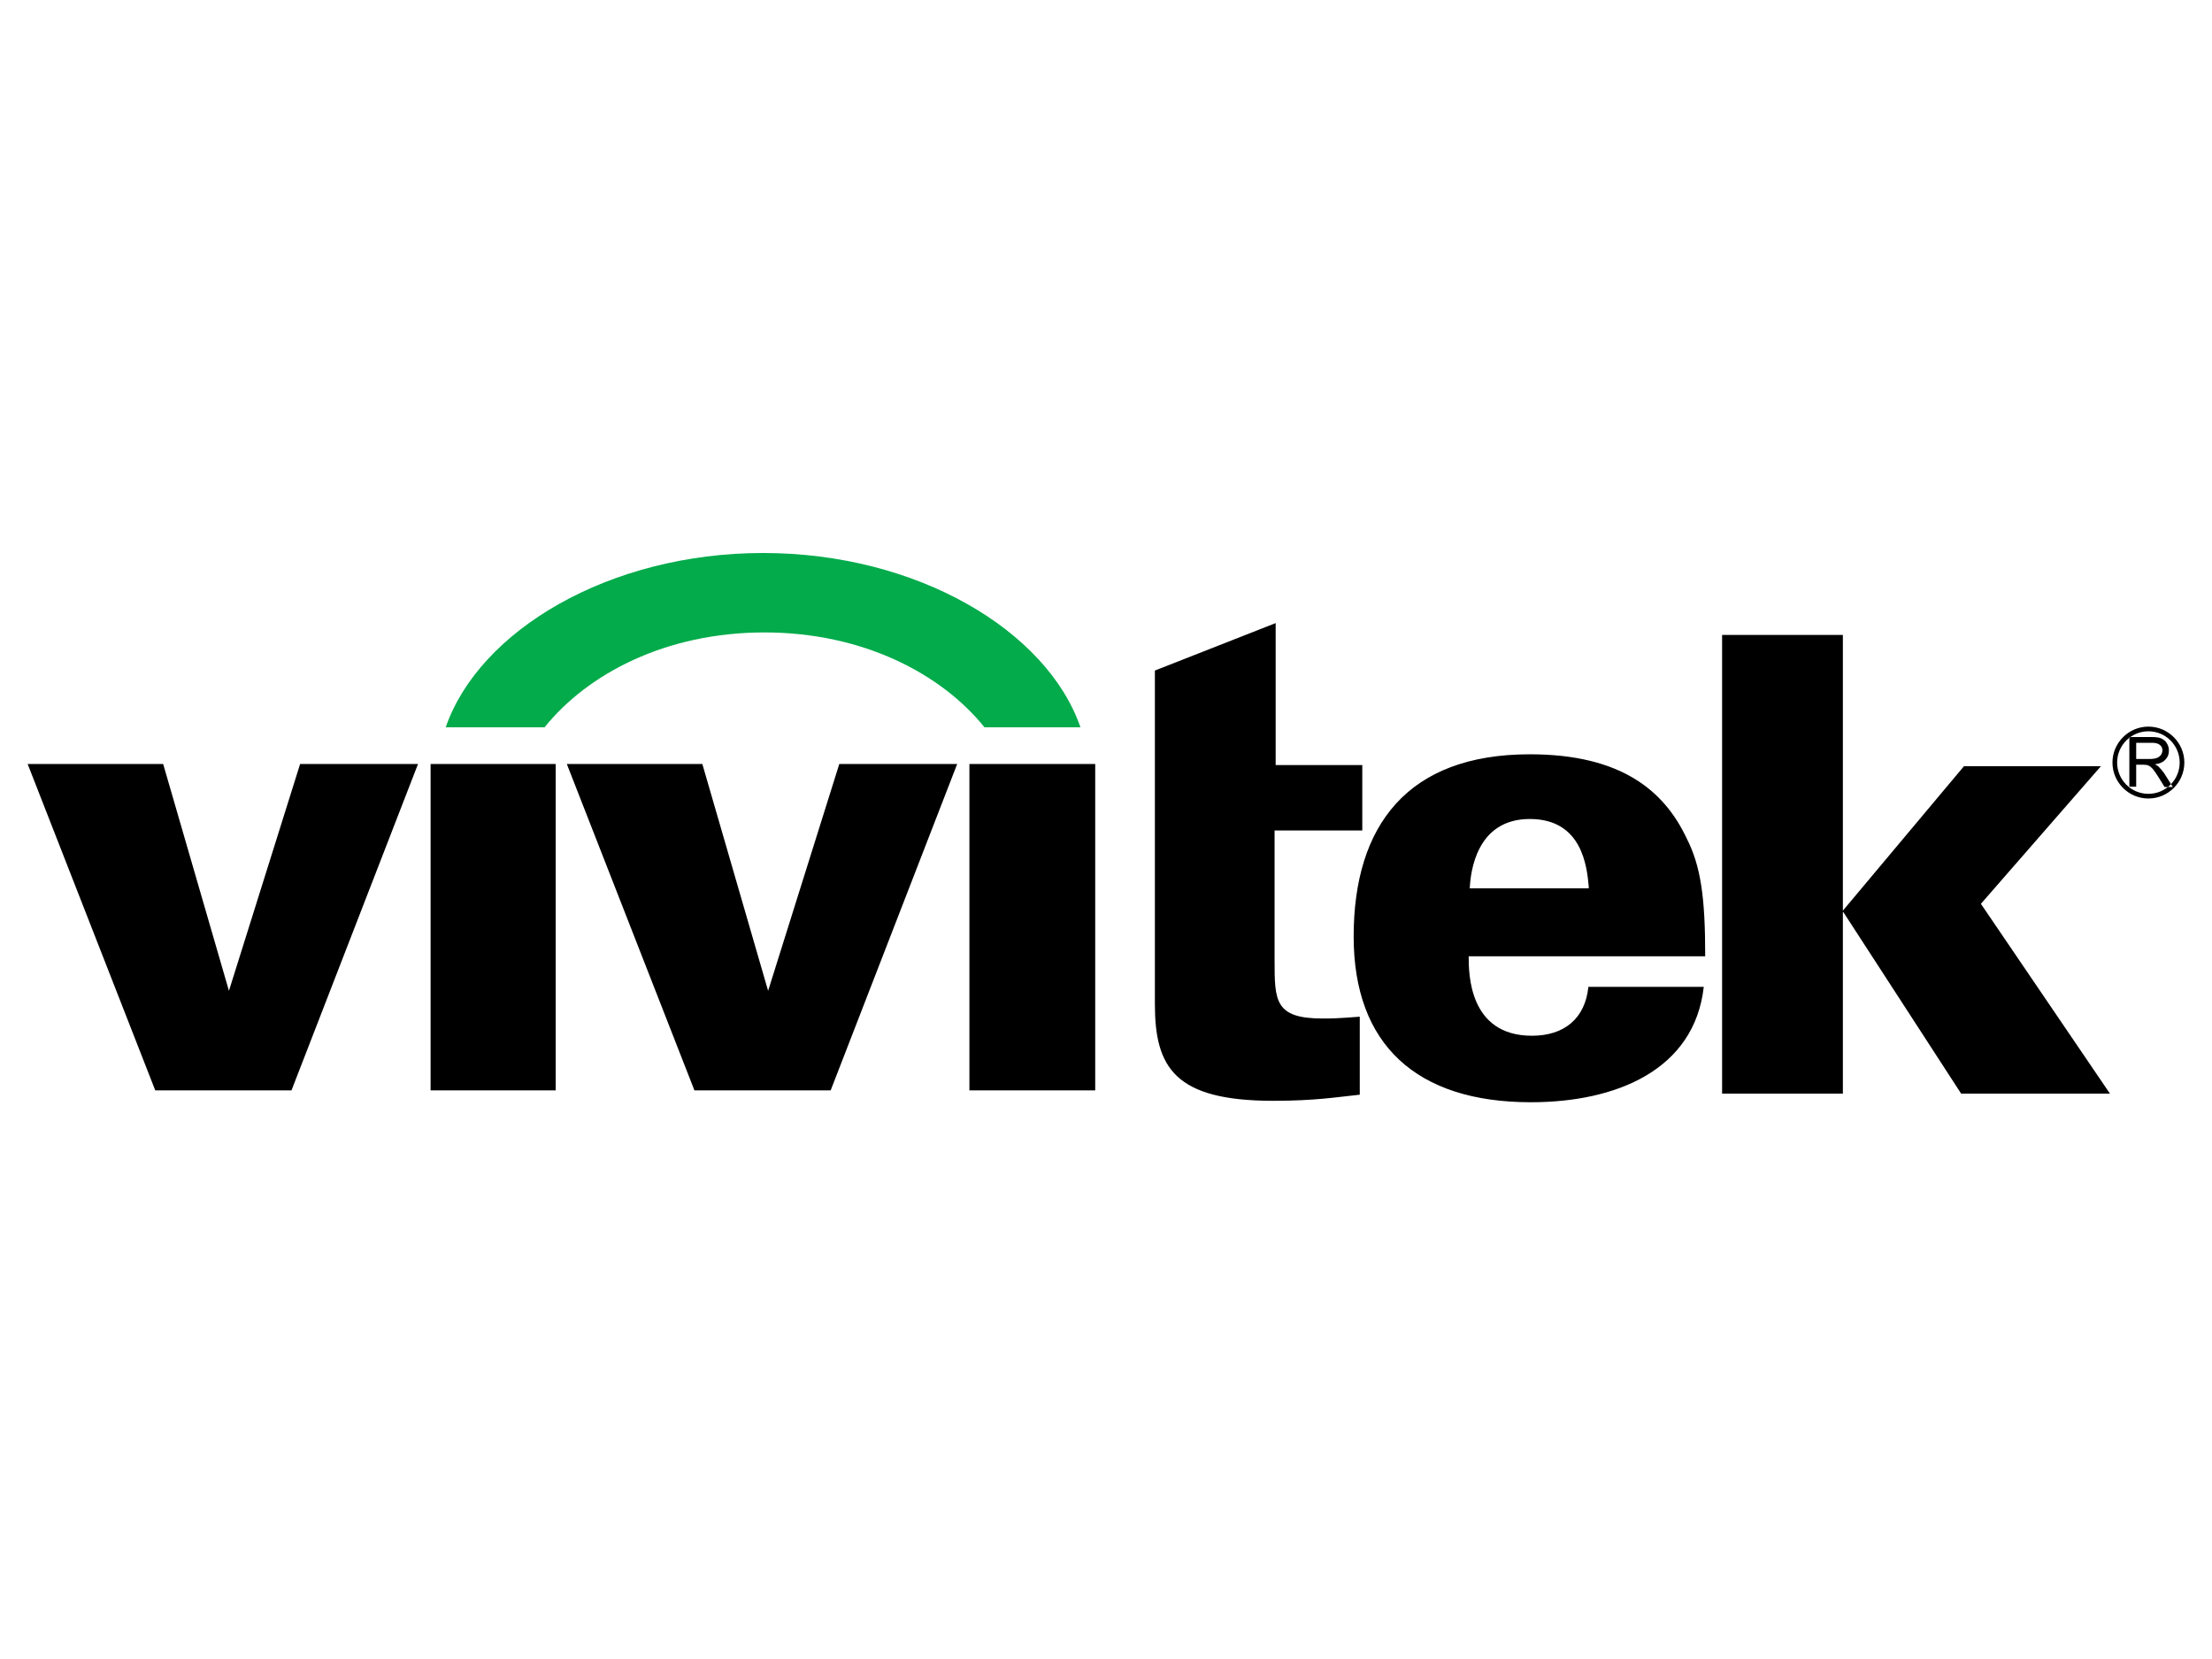 <?xml version="1.0" encoding="UTF-8"?> <svg xmlns="http://www.w3.org/2000/svg" width="400" height="300" viewBox="0 0 400 300" fill="none"> <path fill-rule="evenodd" clip-rule="evenodd" d="M137.99 100C165.875 100 189.34 114.04 195.385 131.525H178.03C170.295 121.905 156.125 114.365 138.25 114.365C120.375 114.365 106.27 121.84 98.47 131.525H80.595C86.64 114.04 110.105 100 137.99 100Z" fill="#03AB4B"></path> <path fill-rule="evenodd" clip-rule="evenodd" d="M265.78 160.645C265.91 157.85 266.885 148.1 276.635 148.1C286.125 148.1 286.97 156.745 287.295 160.32C287.295 160.45 287.295 160.515 287.295 160.645H265.78ZM308.355 172.865C308.355 162.335 307.575 156.615 304.975 151.545C300.945 143.03 293.21 136.4 276.635 136.4C254.535 136.4 244.785 149.27 244.785 169.355C244.785 188.855 256.095 199.32 276.83 199.32C292.3 199.32 306.405 193.47 308.095 178.455H287.23C286.645 184.175 282.875 187.295 277.025 187.295C265.585 187.295 265.585 175.985 265.585 172.93H308.355V172.865ZM230.68 138.35V112.675L208.84 121.255V151.675V181.575C208.84 193.015 212.415 199.06 230.225 199.06C237.83 199.06 241.535 198.41 245.89 197.955V183.85C241.665 184.175 240.885 184.175 239.13 184.175C230.485 184.175 230.485 180.925 230.485 173.645V150.18H246.345V138.35H230.68ZM311.41 197.76H333.25V164.805L354.635 197.76H381.545L358.21 163.44L379.92 138.545H355.155L333.25 164.675V114.82H311.41V197.76ZM77.865 197.175H100.485V138.155H77.865V197.175ZM125.575 197.175H150.21L173.09 138.155H151.77L138.9 179.17L127.005 138.155H102.5L125.575 197.175ZM28.075 197.175H52.71L75.59 138.155H54.27L41.4 179.17L29.505 138.155H5L28.075 197.175ZM175.3 197.175H198.05V138.155H175.3V197.175ZM386.225 137.245H388.76C389.28 137.245 389.735 137.18 390.06 137.05C390.385 136.92 390.58 136.725 390.775 136.53C390.905 136.27 391.035 136.01 391.035 135.75C391.035 135.295 390.905 134.97 390.58 134.71C390.255 134.45 389.8 134.32 389.15 134.32H386.29V137.245H386.225ZM385.055 142.25V133.28H389.02C389.8 133.28 390.45 133.345 390.84 133.54C391.23 133.735 391.62 133.995 391.815 134.385C392.075 134.775 392.205 135.23 392.205 135.75C392.205 136.4 392.01 136.92 391.555 137.375C391.165 137.83 390.515 138.09 389.67 138.22C389.995 138.35 390.19 138.48 390.385 138.675C390.71 139 391.035 139.39 391.36 139.845L392.92 142.315H391.425L390.255 140.43C389.93 139.91 389.605 139.455 389.41 139.195C389.215 138.935 388.955 138.74 388.825 138.61C388.63 138.48 388.5 138.415 388.305 138.35C388.175 138.35 387.98 138.285 387.655 138.285H386.29V142.25H385.055ZM388.5 132.24C391.62 132.24 394.155 134.775 394.155 137.895C394.155 141.015 391.62 143.55 388.5 143.55C385.38 143.55 382.845 141.015 382.845 137.895C382.845 134.775 385.38 132.24 388.5 132.24ZM388.5 131.395C392.075 131.395 395 134.32 395 137.895C395 141.47 392.075 144.395 388.5 144.395C384.925 144.395 382 141.47 382 137.895C382 134.32 384.925 131.395 388.5 131.395Z" fill="black"></path> </svg> 